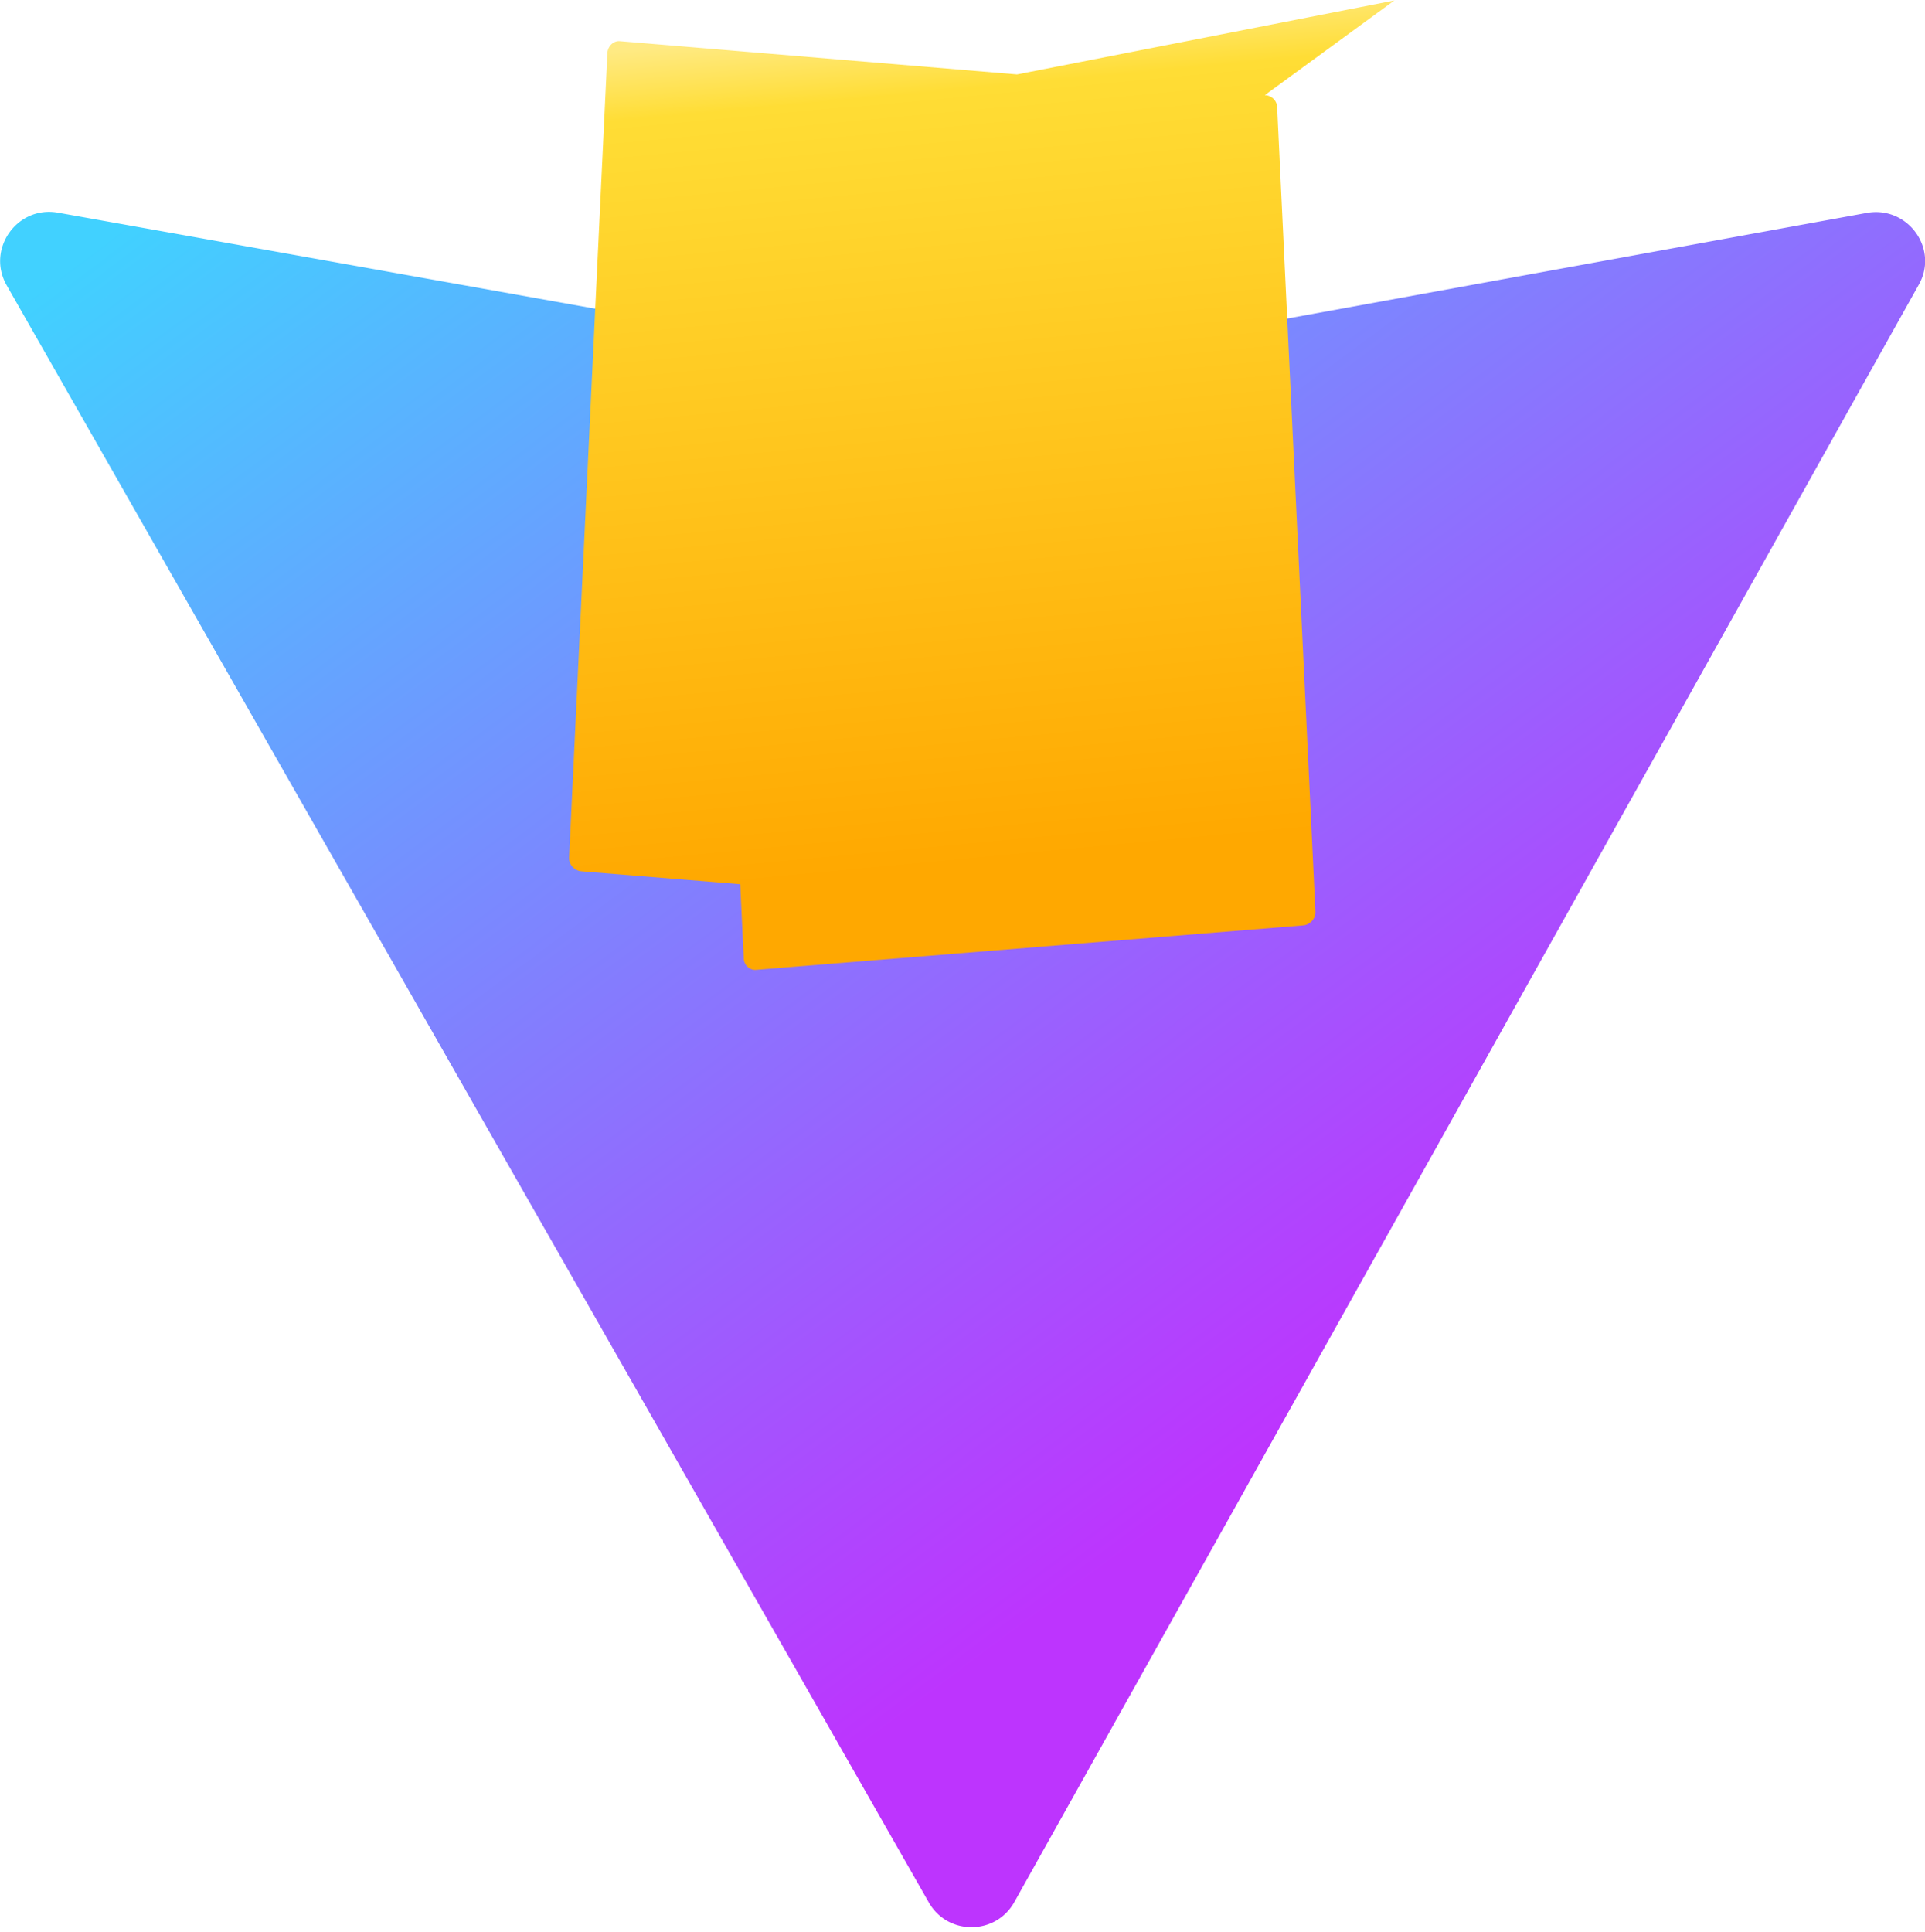 <svg xmlns="http://www.w3.org/2000/svg" xmlns:xlink="http://www.w3.org/1999/xlink" aria-hidden="true" role="img" class="iconify iconify--logos" width="31.88" height="32" preserveAspectRatio="xMidYMid meet" viewBox="0 0 256 257"><defs><linearGradient id="IconifyId1813088fe1fbc01fb466" x1="-.828%" x2="57.636%" y1="7.652%" y2="78.411%"><stop offset="0%" stop-color="#41D1FF"></stop><stop offset="100%" stop-color="#BD34FE"></stop></linearGradient><linearGradient id="IconifyId1813088fe1fbc01fb467" x1="43.376%" x2="50.316%" y1="2.242%" y2="89.03%"><stop offset="0%" stop-color="#FFEA83"></stop><stop offset="8.333%" stop-color="#FFDD35"></stop><stop offset="100%" stop-color="#FFA800"></stop></linearGradient></defs><path fill="url(#IconifyId1813088fe1fbc01fb466)" d="M255.153 37.938L134.897 252.976c-2.483 4.44-8.862 4.466-11.382.048L.875 37.958c-2.746-4.814 1.371-10.646 6.827-9.67l120.385 21.517a6.537 6.537 0 0 0 2.322-.004l117.867-21.483c5.438-.991 9.666 4.796 6.877 9.62Z"></path><path fill="url(#IconifyId1813088fe1fbc01fb467)" d="M185.432.063L96.44 17.501a3.268 3.268 0 0 0-2.634 3.014l5.096 106.888c0 .902.718 1.632 1.602 1.592l72.78-5.916c.92-.074 1.66-.848 1.66-1.772l-5.09-106.99c0-.91-.738-1.646-1.648-1.664l-85.776-7.176c-.91-.076-1.646.738-1.664 1.648l-5.09 106.99c0 .924.74 1.698 1.66 1.772l72.78 5.916c.884.04 1.602-.69 1.602-1.592L96.44 17.501a3.268 3.268 0 0 0-2.634 3.014l5.096 106.888c0 .902.718 1.632 1.602 1.592l72.78-5.916c.92-.074 1.66-.848 1.66-1.772l-5.09-106.99c0-.91-.738-1.646-1.648-1.664Z"></path></svg>

